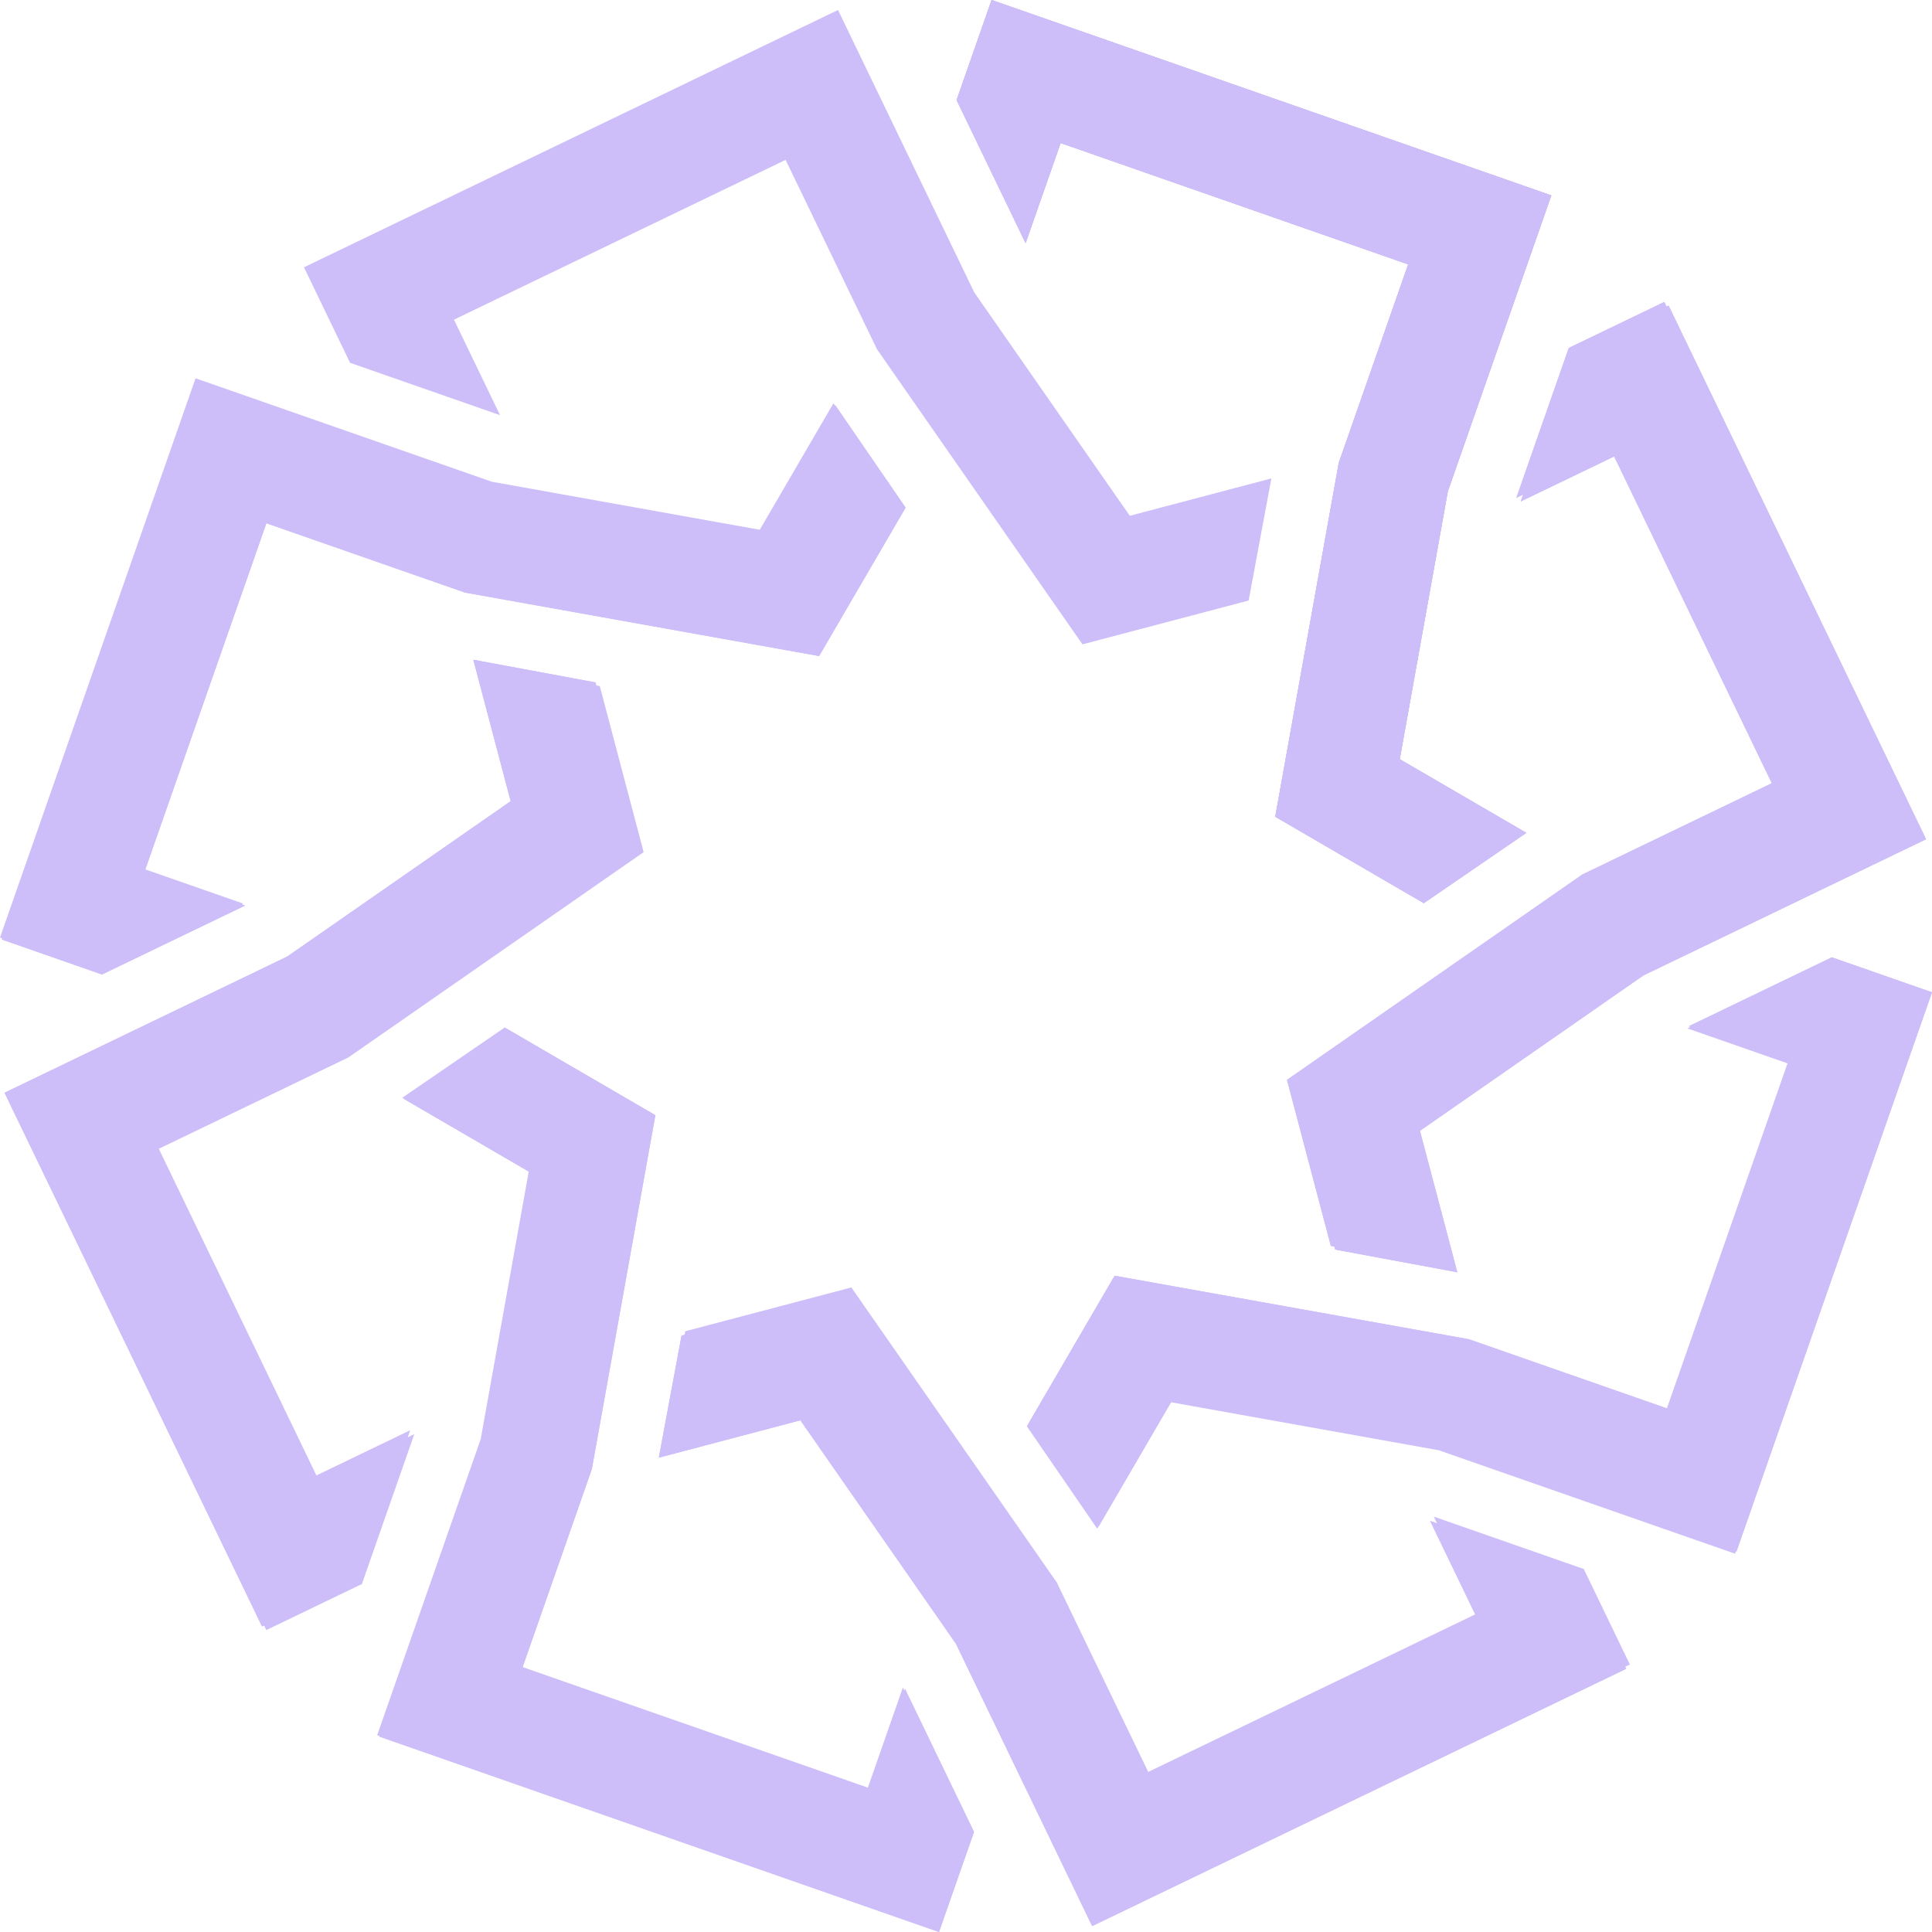 <?xml version="1.0" encoding="UTF-8"?> <svg xmlns="http://www.w3.org/2000/svg" width="945" height="945" viewBox="0 0 945 945" fill="none"><path d="M758.785 95.583L485.028 0L467.912 48.953L501.658 118.896L518.774 69.943L688.792 129.305L654.845 226.392L623.777 399.474L696.419 441.746L746.535 407.372L684.646 371.358L708.156 240.382L758.785 95.583Z" fill="#CDBDF9"></path><path d="M758.785 95.583L485.028 0L467.912 48.953L501.658 118.896L518.774 69.943L688.792 129.305L654.845 226.392L623.777 399.474L696.419 441.746L746.535 407.372L684.646 371.358L708.156 240.382L758.785 95.583Z" fill="#CDBDF9"></path><path d="M940.003 408.709L814.063 147.684L767.32 170.205L741.69 243.507L788.433 220.987L866.648 383.097L773.945 427.761L629.501 528.196L650.955 609.415L710.715 620.522L692.437 551.324L801.741 475.323L940.003 408.709Z" fill="#CDBDF9"></path><path d="M758.785 95.583L485.028 0L467.912 48.953L501.658 118.896L518.774 69.943L688.792 129.305L654.845 226.392L623.777 399.474L696.419 441.746L746.535 407.372L684.646 371.358L708.156 240.382L758.785 95.583Z" fill="#CDBDF9"></path><path d="M758.785 95.583L485.028 0L467.912 48.953L501.658 118.896L518.774 69.943L688.792 129.305L654.845 226.392L623.777 399.474L696.419 441.746L746.535 407.372L684.646 371.358L708.156 240.382L758.785 95.583Z" fill="#CDBDF9"></path><path d="M940.003 408.709L814.063 147.684L767.32 170.205L741.69 243.507L788.433 220.987L866.648 383.097L773.945 427.761L629.501 528.196L650.955 609.415L710.715 620.522L692.437 551.324L801.741 475.323L940.003 408.709Z" fill="#CDBDF9"></path><path d="M942.11 410.501L816.169 149.476L769.426 171.997L743.796 245.299L790.539 222.779L868.755 384.889L776.051 429.553L631.607 529.987L653.061 611.207L712.822 622.313L694.543 553.116L803.848 477.115L942.11 410.501Z" fill="#CDBDF9"></path><path d="M942.11 410.501L816.169 149.476L769.426 171.997L743.796 245.299L790.539 222.779L868.755 384.889L776.051 429.553L631.607 529.987L653.061 611.207L712.822 622.313L694.543 553.116L803.848 477.115L942.11 410.501Z" fill="#CDBDF9"></path><path d="M848.68 759.965L944.331 486.403L895.343 469.299L825.35 503.021L874.338 520.125L814.934 690.022L717.778 656.099L544.572 625.053L502.271 697.643L536.669 747.724L572.709 685.878L703.778 709.372L848.68 759.965Z" fill="#CDBDF9"></path><path d="M849.349 758.917L945 485.355L896.012 468.251L826.019 501.973L875.007 519.077L815.603 688.974L718.446 655.051L545.241 624.005L502.939 696.595L537.337 746.675L573.377 684.83L704.446 708.324L849.349 758.917Z" fill="#CDBDF9"></path><path d="M849.349 758.917L945 485.355L896.012 468.251L826.019 501.973L875.007 519.077L815.603 688.974L718.446 655.051L545.241 624.005L502.939 696.595L537.337 746.675L573.377 684.83L704.446 708.324L849.349 758.917Z" fill="#CDBDF9"></path><path d="M536 940.008L797.211 814.157L774.674 767.448L701.319 741.836L723.856 788.545L561.63 866.705L516.934 774.067L416.428 629.727L335.151 651.165L324.036 710.883L393.283 692.618L469.339 801.844L536 940.008Z" fill="#CDBDF9"></path><path d="M534.208 942.112L795.418 816.262L772.882 769.552L699.527 743.94L722.064 790.65L559.838 868.809L515.142 776.172L414.636 631.831L333.358 653.27L322.244 712.987L391.49 694.722L467.546 803.948L534.208 942.112Z" fill="#CDBDF9"></path><path d="M534.208 942.112L795.418 816.262L772.882 769.552L699.527 743.94L722.064 790.65L559.838 868.809L515.142 776.172L414.636 631.831L333.358 653.27L322.244 712.987L391.49 694.722L467.546 803.948L534.208 942.112Z" fill="#CDBDF9"></path><path d="M184.494 848.749L458.251 944.331L475.368 895.378L441.621 825.435L424.505 874.388L254.487 815.026L288.434 717.939L319.502 544.857L246.86 502.585L196.744 536.959L258.634 572.973L235.123 703.949L184.494 848.749Z" fill="#CDBDF9"></path><path d="M185.543 849.417L459.3 945L476.417 896.047L442.67 826.104L425.554 875.057L255.536 815.695L289.483 718.608L320.551 545.526L247.909 503.254L197.793 537.628L259.682 573.642L236.172 704.618L185.543 849.417Z" fill="#CDBDF9"></path><path d="M185.543 849.417L459.3 945L476.417 896.047L442.67 826.104L425.554 875.057L255.536 815.695L289.483 718.608L320.551 545.526L247.909 503.254L197.793 537.628L259.682 573.642L236.172 704.618L185.543 849.417Z" fill="#CDBDF9"></path><path d="M4.324 536.291L130.264 797.316L177.007 774.795L202.637 701.492L155.894 724.013L77.679 561.903L170.382 517.239L314.826 416.804L293.372 335.585L233.611 324.478L251.89 393.676L142.586 469.677L4.324 536.291Z" fill="#CDBDF9"></path><path d="M2.219 534.5L128.159 795.525L174.902 773.004L200.532 699.702L153.789 722.222L75.573 560.112L168.277 515.448L312.721 415.014L291.267 333.794L231.506 322.688L249.785 391.885L140.48 467.886L2.219 534.5Z" fill="#CDBDF9"></path><path d="M2.219 534.5L128.159 795.525L174.902 773.004L200.532 699.702L153.789 722.222L75.573 560.112L168.277 515.448L312.721 415.014L291.267 333.794L231.506 322.688L249.785 391.885L140.48 467.886L2.219 534.5Z" fill="#CDBDF9"></path><path d="M95.651 185.036L0 458.598L48.988 475.702L118.981 441.98L69.993 424.876L129.397 254.979L226.554 288.902L399.759 319.948L442.061 247.358L407.663 197.277L371.623 259.123L240.554 235.629L95.651 185.036Z" fill="#CDBDF9"></path><path d="M96.547 185.984L0.897 459.546L49.885 476.65L119.878 442.928L70.89 425.823L130.294 255.927L227.45 289.849L400.656 320.896L442.957 248.305L408.559 198.225L372.519 260.07L241.45 236.577L96.547 185.984Z" fill="#CDBDF9"></path><path d="M96.547 185.984L0.897 459.546L49.885 476.65L119.878 442.928L70.89 425.823L130.294 255.927L227.45 289.849L400.656 320.896L442.957 248.305L408.559 198.225L372.519 260.07L241.45 236.577L96.547 185.984Z" fill="#CDBDF9"></path><path d="M409.897 4.893L148.686 130.743L171.223 177.453L244.578 203.065L222.041 156.355L384.267 78.196L428.963 170.833L529.469 315.174L610.747 293.735L621.861 234.017L552.614 252.283L476.559 143.056L409.897 4.893Z" fill="#CDBDF9"></path></svg> 
